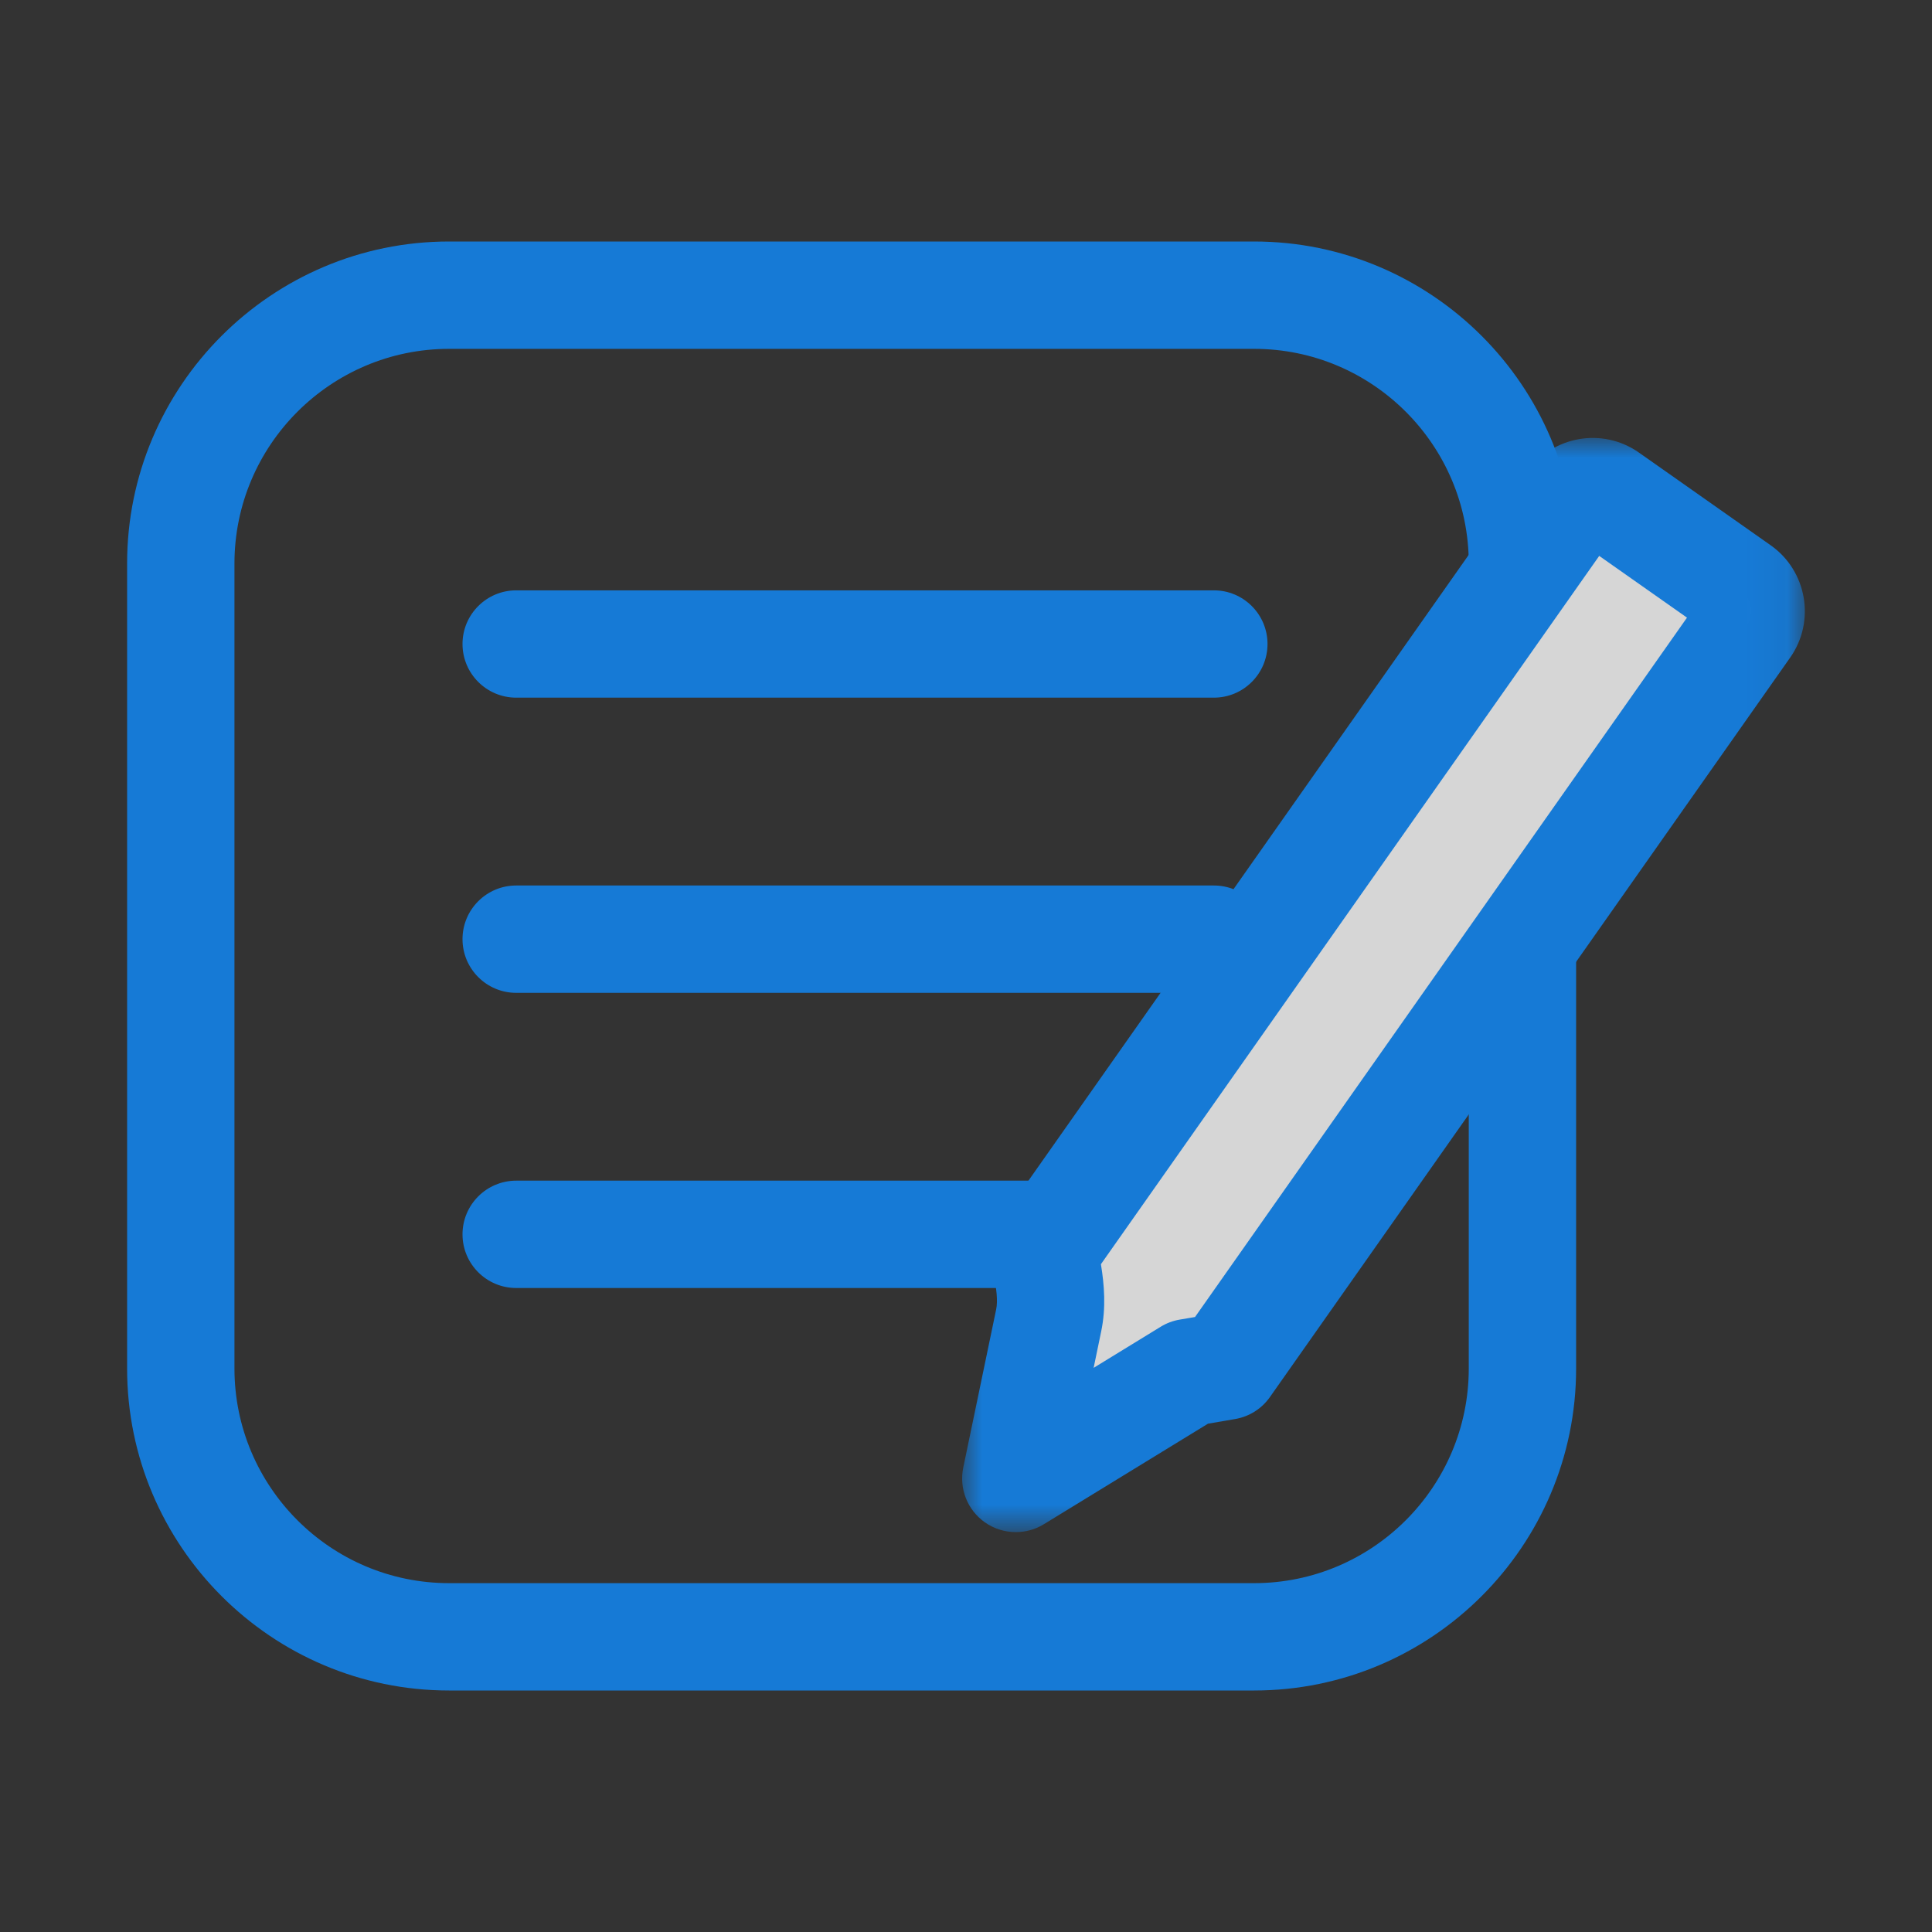<?xml version="1.0" encoding="UTF-8"?>
<svg width="48px" height="48px" viewBox="0 0 48 48" version="1.1" xmlns="http://www.w3.org/2000/svg" xmlns:xlink="http://www.w3.org/1999/xlink">
    <rect x="0" y="0" width="48" height="48" fill="#333333" stroke="none"/>
    <title>编组 3</title>
    <defs>
        <rect id="path-1" x="0" y="0" width="48" height="48"></rect>
        <polygon id="path-3" points="0 0 20.937 0 20.937 27.184 0 27.184"></polygon>
    </defs>
    <g id="页面-1" stroke="none" stroke-width="1" fill="none" fill-rule="evenodd">
        <g id="模版反馈-yes" transform="translate(-480, -256)">
            <g id="编组-3" transform="translate(480, 256)">
                <mask id="mask-2" fill="white">
                    <use xlink:href="#path-1"></use>
                </mask>
                <g id="矩形"></g>
                <g id="编组" opacity="0.8" mask="url(#mask-2)">
                    <g transform="translate(3.158, 6)">
                        <path d="M8,2.667 C5.059,2.667 2.667,5.059 2.667,8 L2.667,28 C2.667,30.941 5.059,33.333 8,33.333 L28,33.333 C30.941,33.333 33.333,30.941 33.333,28 L33.333,8 C33.333,5.059 30.941,2.667 28,2.667 L8,2.667 Z M28,36 L8,36 C3.589,36 0,32.411 0,28 L0,8 C0,3.589 3.589,0 8,0 L28,0 C32.411,0 36,3.589 36,8 L36,28 C36,32.411 32.411,36 28,36 L28,36 Z" id="Fill-1" fill="#0F8CFF"></path>
                        <path d="M27,11.333 L9.667,11.333 C8.931,11.333 8.333,10.736 8.333,10 C8.333,9.264 8.931,8.667 9.667,8.667 L27,8.667 C27.736,8.667 28.333,9.264 28.333,10 C28.333,10.736 27.736,11.333 27,11.333" id="Fill-3" fill="#0F8CFF"></path>
                        <path d="M27,18.667 L9.667,18.667 C8.931,18.667 8.333,18.069 8.333,17.333 C8.333,16.597 8.931,16 9.667,16 L27,16 C27.736,16 28.333,16.597 28.333,17.333 C28.333,18.069 27.736,18.667 27,18.667" id="Fill-5" fill="#0F8CFF"></path>
                        <path d="M27,26 L9.667,26 C8.931,26 8.333,25.403 8.333,24.667 C8.333,23.931 8.931,23.333 9.667,23.333 L27,23.333 C27.736,23.333 28.333,23.931 28.333,24.667 C28.333,25.403 27.736,26 27,26" id="Fill-7" fill="#0F8CFF"></path>
                        <path d="M26.377,28.099 C24.945,28.977 23.512,29.855 22.079,30.733 C22.352,29.424 22.624,28.115 22.896,26.806 C22.995,26.331 22.925,25.852 22.834,25.376 C22.833,25.373 22.833,25.371 22.833,25.368 C22.803,25.201 22.836,25.022 22.941,24.873 L35.871,6.494 C36.081,6.196 36.493,6.124 36.791,6.334 L40.068,8.639 C40.369,8.851 40.441,9.267 40.229,9.568 L27.303,27.943 C26.995,27.995 26.686,28.047 26.377,28.099" id="Fill-9" fill="#FFFFFF"></path>
                        <g id="编组" stroke-width="1" fill="none" transform="translate(20.746, 4.881)">
                            <mask id="mask-4" fill="white">
                                <use xlink:href="#path-3"></use>
                            </mask>
                            <g id="Clip-12"></g>
                            <path d="M3.448,20.528 C3.533,21.048 3.577,21.608 3.455,22.196 L3.267,23.103 L4.934,22.081 C5.079,21.992 5.24,21.932 5.407,21.904 L5.786,21.84 L18.009,4.464 L15.828,2.93 L3.448,20.528 Z M1.333,27.184 C1.064,27.184 0.795,27.103 0.566,26.942 C0.131,26.636 -0.08,26.1 0.028,25.58 L0.845,21.653 C0.891,21.431 0.853,21.143 0.779,20.75 C0.777,20.74 0.775,20.73 0.773,20.719 C0.68,20.192 0.797,19.662 1.103,19.226 L14.034,0.846 C14.667,-0.053 15.913,-0.27 16.813,0.362 L20.089,2.667 C20.99,3.302 21.208,4.552 20.574,5.454 L7.647,23.828 C7.443,24.119 7.131,24.316 6.78,24.375 L6.108,24.49 L2.03,26.988 C1.816,27.12 1.574,27.184 1.333,27.184 L1.333,27.184 Z" id="Fill-11" fill="#0F8CFF" mask="url(#mask-4)"></path>
                        </g>
                    </g>
                </g>
            </g>
        </g>
    </g>
</svg>